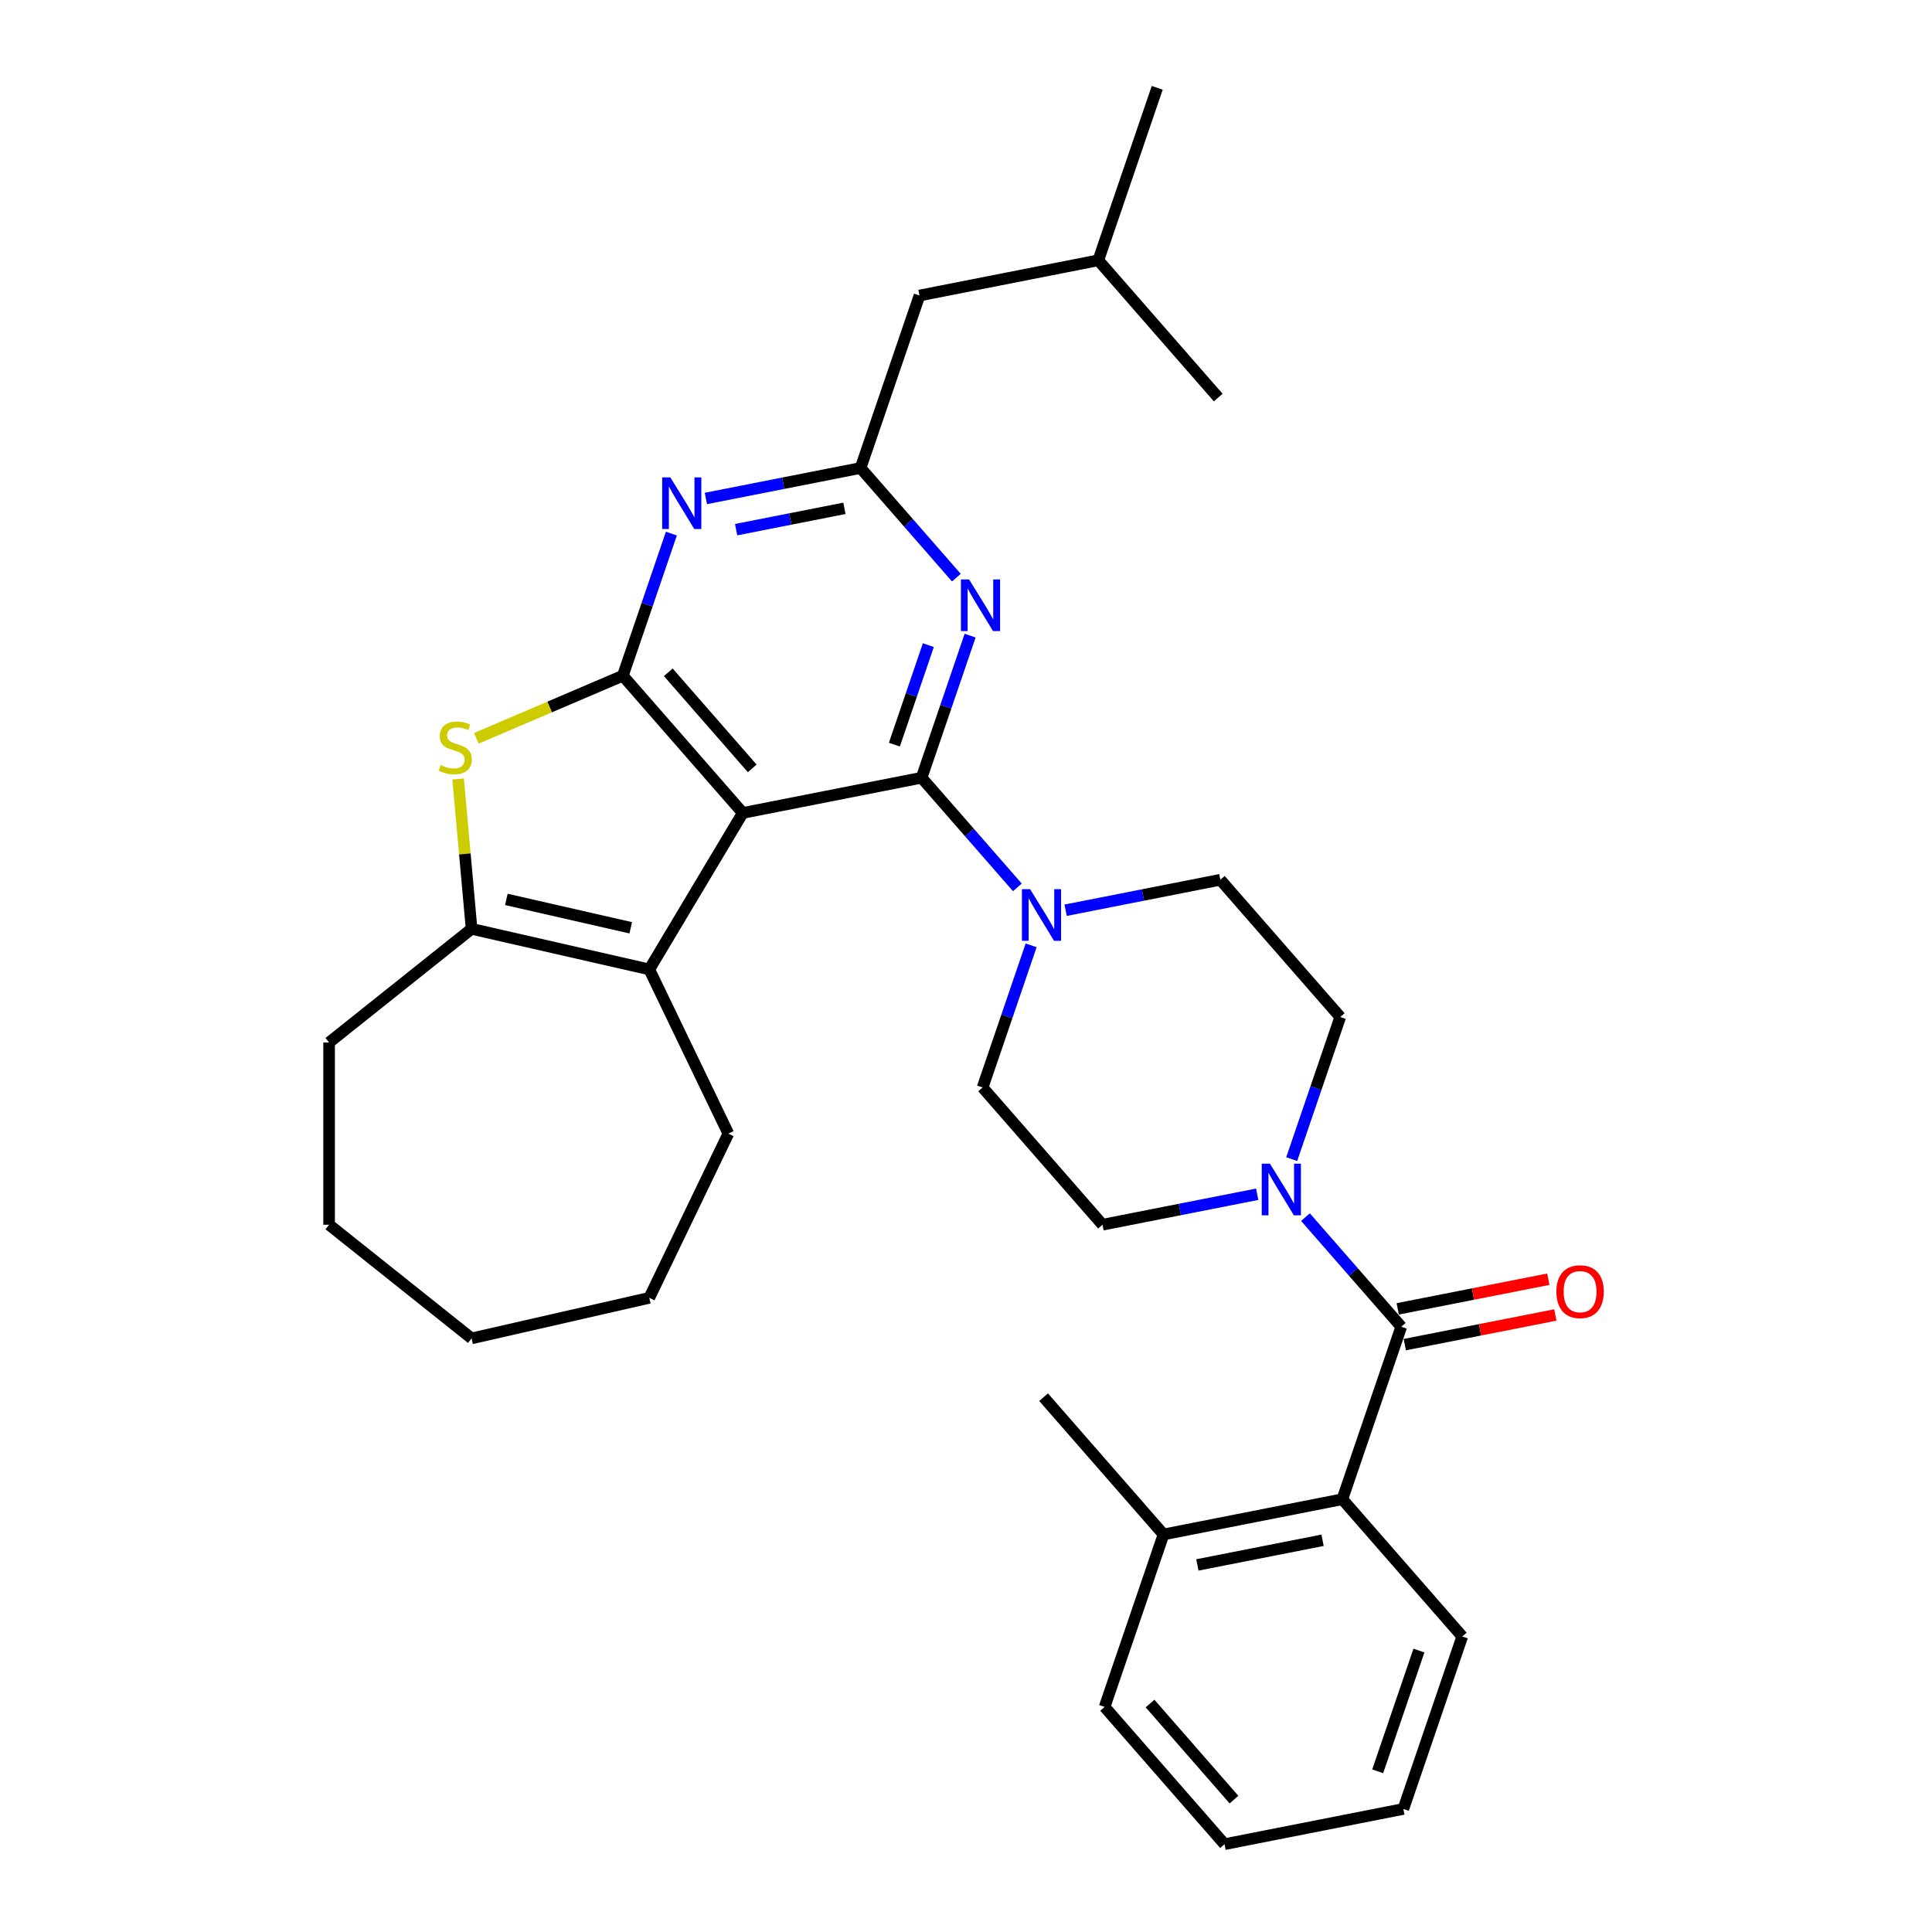 <?xml version='1.0' encoding='iso-8859-1'?>
<svg version='1.1' baseProfile='full'
              xmlns='http://www.w3.org/2000/svg'
                      xmlns:rdkit='http://www.rdkit.org/xml'
                      xmlns:xlink='http://www.w3.org/1999/xlink'
                  xml:space='preserve'
width='1000px' height='1000px' viewBox='0 0 1000 1000'>
<!-- END OF HEADER -->
<rect style='opacity:1.0;fill:#FFFFFF;stroke:none' width='1000' height='1000' x='0' y='0'> </rect>
<path class='bond-0' d='M 384.452,420.783 L 477.011,402.551' style='fill:none;fill-rule:evenodd;stroke:#000000;stroke-width:6px;stroke-linecap:butt;stroke-linejoin:miter;stroke-opacity:1' />
<path class='bond-1' d='M 384.452,420.783 L 322.384,349.74' style='fill:none;fill-rule:evenodd;stroke:#000000;stroke-width:6px;stroke-linecap:butt;stroke-linejoin:miter;stroke-opacity:1' />
<path class='bond-1' d='M 389.35,397.712 L 345.903,347.982' style='fill:none;fill-rule:evenodd;stroke:#000000;stroke-width:6px;stroke-linecap:butt;stroke-linejoin:miter;stroke-opacity:1' />
<path class='bond-4' d='M 384.452,420.783 L 336.067,501.767' style='fill:none;fill-rule:evenodd;stroke:#000000;stroke-width:6px;stroke-linecap:butt;stroke-linejoin:miter;stroke-opacity:1' />
<path class='bond-2' d='M 477.011,402.551 L 489.573,365.773' style='fill:none;fill-rule:evenodd;stroke:#000000;stroke-width:6px;stroke-linecap:butt;stroke-linejoin:miter;stroke-opacity:1' />
<path class='bond-2' d='M 489.573,365.773 L 502.134,328.994' style='fill:none;fill-rule:evenodd;stroke:#0000FF;stroke-width:6px;stroke-linecap:butt;stroke-linejoin:miter;stroke-opacity:1' />
<path class='bond-2' d='M 462.925,385.419 L 471.718,359.674' style='fill:none;fill-rule:evenodd;stroke:#000000;stroke-width:6px;stroke-linecap:butt;stroke-linejoin:miter;stroke-opacity:1' />
<path class='bond-2' d='M 471.718,359.674 L 480.511,333.929' style='fill:none;fill-rule:evenodd;stroke:#0000FF;stroke-width:6px;stroke-linecap:butt;stroke-linejoin:miter;stroke-opacity:1' />
<path class='bond-9' d='M 477.011,402.551 L 501.8,430.925' style='fill:none;fill-rule:evenodd;stroke:#000000;stroke-width:6px;stroke-linecap:butt;stroke-linejoin:miter;stroke-opacity:1' />
<path class='bond-9' d='M 501.8,430.925 L 526.589,459.298' style='fill:none;fill-rule:evenodd;stroke:#0000FF;stroke-width:6px;stroke-linecap:butt;stroke-linejoin:miter;stroke-opacity:1' />
<path class='bond-3' d='M 322.384,349.74 L 284.473,365.944' style='fill:none;fill-rule:evenodd;stroke:#000000;stroke-width:6px;stroke-linecap:butt;stroke-linejoin:miter;stroke-opacity:1' />
<path class='bond-3' d='M 284.473,365.944 L 246.562,382.147' style='fill:none;fill-rule:evenodd;stroke:#CCCC00;stroke-width:6px;stroke-linecap:butt;stroke-linejoin:miter;stroke-opacity:1' />
<path class='bond-5' d='M 322.384,349.74 L 334.945,312.961' style='fill:none;fill-rule:evenodd;stroke:#000000;stroke-width:6px;stroke-linecap:butt;stroke-linejoin:miter;stroke-opacity:1' />
<path class='bond-5' d='M 334.945,312.961 L 347.507,276.182' style='fill:none;fill-rule:evenodd;stroke:#0000FF;stroke-width:6px;stroke-linecap:butt;stroke-linejoin:miter;stroke-opacity:1' />
<path class='bond-33' d='M 495.012,298.981 L 470.223,270.608' style='fill:none;fill-rule:evenodd;stroke:#0000FF;stroke-width:6px;stroke-linecap:butt;stroke-linejoin:miter;stroke-opacity:1' />
<path class='bond-33' d='M 470.223,270.608 L 445.434,242.234' style='fill:none;fill-rule:evenodd;stroke:#000000;stroke-width:6px;stroke-linecap:butt;stroke-linejoin:miter;stroke-opacity:1' />
<path class='bond-32' d='M 237.114,403.213 L 240.604,441.993' style='fill:none;fill-rule:evenodd;stroke:#CCCC00;stroke-width:6px;stroke-linecap:butt;stroke-linejoin:miter;stroke-opacity:1' />
<path class='bond-32' d='M 240.604,441.993 L 244.094,480.774' style='fill:none;fill-rule:evenodd;stroke:#000000;stroke-width:6px;stroke-linecap:butt;stroke-linejoin:miter;stroke-opacity:1' />
<path class='bond-7' d='M 336.067,501.767 L 244.094,480.774' style='fill:none;fill-rule:evenodd;stroke:#000000;stroke-width:6px;stroke-linecap:butt;stroke-linejoin:miter;stroke-opacity:1' />
<path class='bond-7' d='M 326.469,480.223 L 262.088,465.529' style='fill:none;fill-rule:evenodd;stroke:#000000;stroke-width:6px;stroke-linecap:butt;stroke-linejoin:miter;stroke-opacity:1' />
<path class='bond-19' d='M 336.067,501.767 L 376.998,586.762' style='fill:none;fill-rule:evenodd;stroke:#000000;stroke-width:6px;stroke-linecap:butt;stroke-linejoin:miter;stroke-opacity:1' />
<path class='bond-8' d='M 365.365,258.005 L 405.399,250.12' style='fill:none;fill-rule:evenodd;stroke:#0000FF;stroke-width:6px;stroke-linecap:butt;stroke-linejoin:miter;stroke-opacity:1' />
<path class='bond-8' d='M 405.399,250.12 L 445.434,242.234' style='fill:none;fill-rule:evenodd;stroke:#000000;stroke-width:6px;stroke-linecap:butt;stroke-linejoin:miter;stroke-opacity:1' />
<path class='bond-8' d='M 381.022,274.151 L 409.046,268.632' style='fill:none;fill-rule:evenodd;stroke:#0000FF;stroke-width:6px;stroke-linecap:butt;stroke-linejoin:miter;stroke-opacity:1' />
<path class='bond-8' d='M 409.046,268.632 L 437.07,263.112' style='fill:none;fill-rule:evenodd;stroke:#000000;stroke-width:6px;stroke-linecap:butt;stroke-linejoin:miter;stroke-opacity:1' />
<path class='bond-6' d='M 725.285,686.723 L 700.496,658.35' style='fill:none;fill-rule:evenodd;stroke:#000000;stroke-width:6px;stroke-linecap:butt;stroke-linejoin:miter;stroke-opacity:1' />
<path class='bond-6' d='M 700.496,658.35 L 675.707,629.976' style='fill:none;fill-rule:evenodd;stroke:#0000FF;stroke-width:6px;stroke-linecap:butt;stroke-linejoin:miter;stroke-opacity:1' />
<path class='bond-11' d='M 725.285,686.723 L 694.794,775.997' style='fill:none;fill-rule:evenodd;stroke:#000000;stroke-width:6px;stroke-linecap:butt;stroke-linejoin:miter;stroke-opacity:1' />
<path class='bond-12' d='M 727.108,695.979 L 766.076,688.303' style='fill:none;fill-rule:evenodd;stroke:#000000;stroke-width:6px;stroke-linecap:butt;stroke-linejoin:miter;stroke-opacity:1' />
<path class='bond-12' d='M 766.076,688.303 L 805.044,680.628' style='fill:none;fill-rule:evenodd;stroke:#FF0000;stroke-width:6px;stroke-linecap:butt;stroke-linejoin:miter;stroke-opacity:1' />
<path class='bond-12' d='M 723.461,677.467 L 762.43,669.791' style='fill:none;fill-rule:evenodd;stroke:#000000;stroke-width:6px;stroke-linecap:butt;stroke-linejoin:miter;stroke-opacity:1' />
<path class='bond-12' d='M 762.43,669.791 L 801.398,662.116' style='fill:none;fill-rule:evenodd;stroke:#FF0000;stroke-width:6px;stroke-linecap:butt;stroke-linejoin:miter;stroke-opacity:1' />
<path class='bond-20' d='M 244.094,480.774 L 170.338,539.593' style='fill:none;fill-rule:evenodd;stroke:#000000;stroke-width:6px;stroke-linecap:butt;stroke-linejoin:miter;stroke-opacity:1' />
<path class='bond-18' d='M 445.434,242.234 L 475.925,152.96' style='fill:none;fill-rule:evenodd;stroke:#000000;stroke-width:6px;stroke-linecap:butt;stroke-linejoin:miter;stroke-opacity:1' />
<path class='bond-13' d='M 533.712,489.311 L 521.15,526.09' style='fill:none;fill-rule:evenodd;stroke:#0000FF;stroke-width:6px;stroke-linecap:butt;stroke-linejoin:miter;stroke-opacity:1' />
<path class='bond-13' d='M 521.15,526.09 L 508.589,562.868' style='fill:none;fill-rule:evenodd;stroke:#000000;stroke-width:6px;stroke-linecap:butt;stroke-linejoin:miter;stroke-opacity:1' />
<path class='bond-14' d='M 551.57,471.134 L 591.604,463.248' style='fill:none;fill-rule:evenodd;stroke:#0000FF;stroke-width:6px;stroke-linecap:butt;stroke-linejoin:miter;stroke-opacity:1' />
<path class='bond-14' d='M 591.604,463.248 L 631.639,455.363' style='fill:none;fill-rule:evenodd;stroke:#000000;stroke-width:6px;stroke-linecap:butt;stroke-linejoin:miter;stroke-opacity:1' />
<path class='bond-10' d='M 668.584,599.963 L 681.146,563.185' style='fill:none;fill-rule:evenodd;stroke:#0000FF;stroke-width:6px;stroke-linecap:butt;stroke-linejoin:miter;stroke-opacity:1' />
<path class='bond-10' d='M 681.146,563.185 L 693.707,526.406' style='fill:none;fill-rule:evenodd;stroke:#000000;stroke-width:6px;stroke-linecap:butt;stroke-linejoin:miter;stroke-opacity:1' />
<path class='bond-35' d='M 650.726,618.14 L 610.692,626.026' style='fill:none;fill-rule:evenodd;stroke:#0000FF;stroke-width:6px;stroke-linecap:butt;stroke-linejoin:miter;stroke-opacity:1' />
<path class='bond-35' d='M 610.692,626.026 L 570.657,633.911' style='fill:none;fill-rule:evenodd;stroke:#000000;stroke-width:6px;stroke-linecap:butt;stroke-linejoin:miter;stroke-opacity:1' />
<path class='bond-17' d='M 694.794,775.997 L 602.235,794.228' style='fill:none;fill-rule:evenodd;stroke:#000000;stroke-width:6px;stroke-linecap:butt;stroke-linejoin:miter;stroke-opacity:1' />
<path class='bond-17' d='M 684.556,797.244 L 619.765,810.005' style='fill:none;fill-rule:evenodd;stroke:#000000;stroke-width:6px;stroke-linecap:butt;stroke-linejoin:miter;stroke-opacity:1' />
<path class='bond-21' d='M 694.794,775.997 L 756.862,847.04' style='fill:none;fill-rule:evenodd;stroke:#000000;stroke-width:6px;stroke-linecap:butt;stroke-linejoin:miter;stroke-opacity:1' />
<path class='bond-15' d='M 508.589,562.868 L 570.657,633.911' style='fill:none;fill-rule:evenodd;stroke:#000000;stroke-width:6px;stroke-linecap:butt;stroke-linejoin:miter;stroke-opacity:1' />
<path class='bond-16' d='M 631.639,455.363 L 693.707,526.406' style='fill:none;fill-rule:evenodd;stroke:#000000;stroke-width:6px;stroke-linecap:butt;stroke-linejoin:miter;stroke-opacity:1' />
<path class='bond-23' d='M 602.235,794.228 L 540.166,723.185' style='fill:none;fill-rule:evenodd;stroke:#000000;stroke-width:6px;stroke-linecap:butt;stroke-linejoin:miter;stroke-opacity:1' />
<path class='bond-24' d='M 602.235,794.228 L 571.744,883.503' style='fill:none;fill-rule:evenodd;stroke:#000000;stroke-width:6px;stroke-linecap:butt;stroke-linejoin:miter;stroke-opacity:1' />
<path class='bond-22' d='M 475.925,152.96 L 568.484,134.729' style='fill:none;fill-rule:evenodd;stroke:#000000;stroke-width:6px;stroke-linecap:butt;stroke-linejoin:miter;stroke-opacity:1' />
<path class='bond-25' d='M 376.998,586.762 L 336.067,671.757' style='fill:none;fill-rule:evenodd;stroke:#000000;stroke-width:6px;stroke-linecap:butt;stroke-linejoin:miter;stroke-opacity:1' />
<path class='bond-26' d='M 170.338,539.593 L 170.338,633.93' style='fill:none;fill-rule:evenodd;stroke:#000000;stroke-width:6px;stroke-linecap:butt;stroke-linejoin:miter;stroke-opacity:1' />
<path class='bond-29' d='M 756.862,847.04 L 726.371,936.314' style='fill:none;fill-rule:evenodd;stroke:#000000;stroke-width:6px;stroke-linecap:butt;stroke-linejoin:miter;stroke-opacity:1' />
<path class='bond-29' d='M 734.434,854.333 L 713.09,916.825' style='fill:none;fill-rule:evenodd;stroke:#000000;stroke-width:6px;stroke-linecap:butt;stroke-linejoin:miter;stroke-opacity:1' />
<path class='bond-27' d='M 568.484,134.729 L 598.974,45.455' style='fill:none;fill-rule:evenodd;stroke:#000000;stroke-width:6px;stroke-linecap:butt;stroke-linejoin:miter;stroke-opacity:1' />
<path class='bond-28' d='M 568.484,134.729 L 630.552,205.772' style='fill:none;fill-rule:evenodd;stroke:#000000;stroke-width:6px;stroke-linecap:butt;stroke-linejoin:miter;stroke-opacity:1' />
<path class='bond-36' d='M 571.744,883.503 L 633.812,954.545' style='fill:none;fill-rule:evenodd;stroke:#000000;stroke-width:6px;stroke-linecap:butt;stroke-linejoin:miter;stroke-opacity:1' />
<path class='bond-36' d='M 595.263,881.745 L 638.71,931.475' style='fill:none;fill-rule:evenodd;stroke:#000000;stroke-width:6px;stroke-linecap:butt;stroke-linejoin:miter;stroke-opacity:1' />
<path class='bond-31' d='M 336.067,671.757 L 244.094,692.749' style='fill:none;fill-rule:evenodd;stroke:#000000;stroke-width:6px;stroke-linecap:butt;stroke-linejoin:miter;stroke-opacity:1' />
<path class='bond-34' d='M 170.338,633.93 L 244.094,692.749' style='fill:none;fill-rule:evenodd;stroke:#000000;stroke-width:6px;stroke-linecap:butt;stroke-linejoin:miter;stroke-opacity:1' />
<path class='bond-30' d='M 726.371,936.314 L 633.812,954.545' style='fill:none;fill-rule:evenodd;stroke:#000000;stroke-width:6px;stroke-linecap:butt;stroke-linejoin:miter;stroke-opacity:1' />
<path  class='atom-3' d='M 501.597 299.919
L 510.351 314.07
Q 511.219 315.466, 512.615 317.994
Q 514.011 320.522, 514.087 320.673
L 514.087 299.919
L 517.634 299.919
L 517.634 326.635
L 513.974 326.635
L 504.578 311.164
Q 503.483 309.353, 502.314 307.277
Q 501.181 305.202, 500.842 304.56
L 500.842 326.635
L 497.37 326.635
L 497.37 299.919
L 501.597 299.919
' fill='#0000FF'/>
<path  class='atom-4' d='M 228.091 395.986
Q 228.393 396.099, 229.638 396.628
Q 230.883 397.156, 232.242 397.496
Q 233.638 397.798, 234.996 397.798
Q 237.525 397.798, 238.996 396.59
Q 240.468 395.345, 240.468 393.194
Q 240.468 391.722, 239.713 390.817
Q 238.996 389.911, 237.864 389.42
Q 236.732 388.93, 234.845 388.364
Q 232.468 387.647, 231.034 386.968
Q 229.638 386.288, 228.619 384.854
Q 227.638 383.421, 227.638 381.005
Q 227.638 377.647, 229.902 375.572
Q 232.204 373.496, 236.732 373.496
Q 239.826 373.496, 243.336 374.968
L 242.468 377.873
Q 239.26 376.553, 236.845 376.553
Q 234.242 376.553, 232.808 377.647
Q 231.374 378.704, 231.412 380.553
Q 231.412 381.987, 232.129 382.855
Q 232.883 383.722, 233.94 384.213
Q 235.034 384.704, 236.845 385.27
Q 239.26 386.024, 240.694 386.779
Q 242.128 387.534, 243.147 389.081
Q 244.204 390.59, 244.204 393.194
Q 244.204 396.892, 241.713 398.892
Q 239.26 400.854, 235.147 400.854
Q 232.77 400.854, 230.959 400.326
Q 229.185 399.835, 227.072 398.967
L 228.091 395.986
' fill='#CCCC00'/>
<path  class='atom-6' d='M 346.969 247.107
L 355.724 261.258
Q 356.592 262.654, 357.988 265.182
Q 359.384 267.711, 359.459 267.862
L 359.459 247.107
L 363.007 247.107
L 363.007 273.824
L 359.346 273.824
L 349.95 258.352
Q 348.856 256.541, 347.686 254.466
Q 346.554 252.39, 346.214 251.749
L 346.214 273.824
L 342.743 273.824
L 342.743 247.107
L 346.969 247.107
' fill='#0000FF'/>
<path  class='atom-10' d='M 533.174 460.236
L 541.929 474.387
Q 542.796 475.783, 544.193 478.311
Q 545.589 480.839, 545.664 480.99
L 545.664 460.236
L 549.211 460.236
L 549.211 486.952
L 545.551 486.952
L 536.155 471.481
Q 535.061 469.67, 533.891 467.594
Q 532.759 465.519, 532.419 464.877
L 532.419 486.952
L 528.948 486.952
L 528.948 460.236
L 533.174 460.236
' fill='#0000FF'/>
<path  class='atom-11' d='M 657.311 602.322
L 666.065 616.472
Q 666.933 617.869, 668.329 620.397
Q 669.726 622.925, 669.801 623.076
L 669.801 602.322
L 673.348 602.322
L 673.348 629.038
L 669.688 629.038
L 660.292 613.567
Q 659.197 611.756, 658.028 609.68
Q 656.896 607.605, 656.556 606.963
L 656.556 629.038
L 653.084 629.038
L 653.084 602.322
L 657.311 602.322
' fill='#0000FF'/>
<path  class='atom-13' d='M 805.58 668.567
Q 805.58 662.152, 808.75 658.567
Q 811.919 654.982, 817.844 654.982
Q 823.768 654.982, 826.938 658.567
Q 830.108 662.152, 830.108 668.567
Q 830.108 675.058, 826.9 678.756
Q 823.693 682.416, 817.844 682.416
Q 811.957 682.416, 808.75 678.756
Q 805.58 675.095, 805.58 668.567
M 817.844 679.397
Q 821.919 679.397, 824.108 676.68
Q 826.334 673.925, 826.334 668.567
Q 826.334 663.322, 824.108 660.68
Q 821.919 658.001, 817.844 658.001
Q 813.768 658.001, 811.542 660.643
Q 809.353 663.284, 809.353 668.567
Q 809.353 673.963, 811.542 676.68
Q 813.768 679.397, 817.844 679.397
' fill='#FF0000'/>
</svg>
